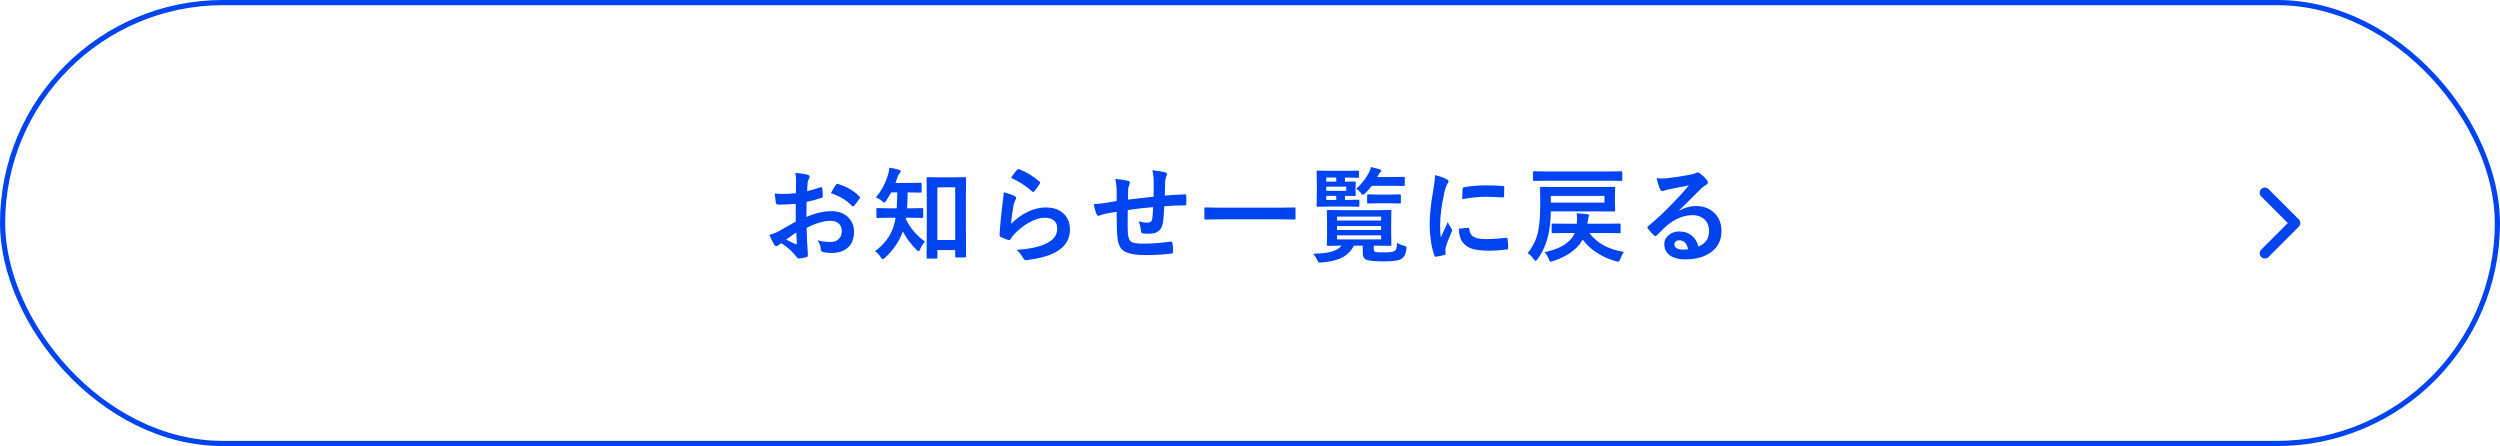 <svg width="482" height="86" viewBox="0 0 482 86" fill="none" xmlns="http://www.w3.org/2000/svg">
<rect x="0.5" y="0.5" width="481" height="85" rx="42.5" stroke="#0044EF"/>
<path d="M436.667 48.833L442.5 42.999L436.667 37.166" stroke="#0044EF" stroke-width="2" stroke-linecap="round" stroke-linejoin="round"/>
<path d="M153.455 37.242L153.475 34.957C153.475 34.286 153.429 33.749 153.338 33.346C154.308 33.404 155.099 33.522 155.711 33.697C155.978 33.769 156.111 33.896 156.111 34.078C156.111 34.156 156.072 34.264 155.994 34.4C155.844 34.68 155.75 34.941 155.711 35.182C155.672 35.566 155.639 36.119 155.613 36.842C156.323 36.699 157.179 36.454 158.182 36.109C158.234 36.09 158.279 36.08 158.318 36.08C158.436 36.08 158.504 36.148 158.523 36.285C158.602 36.786 158.641 37.304 158.641 37.838C158.641 38.001 158.553 38.108 158.377 38.16C157.316 38.499 156.362 38.753 155.516 38.922L155.477 41.822C157.254 41.06 158.895 40.693 160.398 40.719C161.74 40.732 162.807 41.148 163.602 41.969C164.305 42.691 164.656 43.606 164.656 44.713C164.656 46.08 164.22 47.122 163.348 47.838C162.586 48.463 161.577 48.775 160.32 48.775C159.728 48.775 159.181 48.717 158.68 48.6C158.387 48.522 158.24 48.32 158.24 47.994C158.175 47.33 157.973 46.767 157.635 46.305C158.351 46.539 159.184 46.656 160.135 46.656C160.786 46.656 161.31 46.467 161.707 46.09C162.098 45.719 162.293 45.221 162.293 44.596C162.293 43.906 162.075 43.385 161.639 43.033C161.261 42.727 160.747 42.574 160.096 42.574C158.807 42.574 157.28 43.03 155.516 43.941C155.535 44.794 155.561 45.595 155.594 46.344C155.704 47.9 155.76 48.766 155.76 48.941C155.76 49.169 155.75 49.312 155.73 49.371C155.691 49.488 155.6 49.563 155.457 49.596C154.962 49.732 154.471 49.814 153.982 49.84C153.852 49.853 153.689 49.719 153.494 49.44C152.895 48.613 151.948 47.76 150.652 46.881C150.405 47.018 150.193 47.164 150.018 47.32C149.92 47.411 149.806 47.457 149.676 47.457C149.513 47.457 149.367 47.35 149.236 47.135C149.035 46.809 148.729 46.191 148.318 45.279C148.963 45.13 149.575 44.895 150.154 44.576C150.76 44.244 151.847 43.626 153.416 42.721V39.303C152.081 39.407 150.962 39.459 150.057 39.459C149.77 39.459 149.611 39.319 149.578 39.039C149.526 38.72 149.451 38.141 149.354 37.301C149.79 37.366 150.311 37.398 150.916 37.398C151.489 37.398 152.335 37.346 153.455 37.242ZM153.514 44.82C152.667 45.393 152.016 45.846 151.561 46.178C152.251 46.549 152.876 46.848 153.436 47.076C153.481 47.089 153.517 47.096 153.543 47.096C153.608 47.096 153.641 47.057 153.641 46.978C153.641 46.959 153.637 46.94 153.631 46.92C153.618 46.718 153.598 46.36 153.572 45.846C153.546 45.325 153.527 44.983 153.514 44.82ZM160.203 37.242C160.431 36.767 160.737 36.246 161.121 35.68C161.225 35.51 161.313 35.426 161.385 35.426C161.404 35.426 161.43 35.429 161.463 35.435C163.188 35.943 164.601 36.757 165.701 37.877C165.779 37.962 165.818 38.03 165.818 38.082C165.818 38.108 165.792 38.173 165.74 38.277C165.63 38.447 165.441 38.7 165.174 39.039C164.881 39.417 164.708 39.638 164.656 39.703C164.624 39.749 164.552 39.772 164.441 39.772C164.344 39.772 164.282 39.749 164.256 39.703C163.318 38.661 161.967 37.841 160.203 37.242ZM180.5 49.859H178.859C178.755 49.859 178.693 49.846 178.674 49.82C178.654 49.794 178.645 49.732 178.645 49.635L178.684 43.619V38.961L178.645 34.352C178.645 34.221 178.719 34.156 178.869 34.156L181.047 34.195H183.84L186.018 34.156C186.135 34.156 186.206 34.169 186.232 34.195C186.252 34.215 186.262 34.267 186.262 34.352L186.223 38.355V43.512L186.262 49.42C186.262 49.518 186.249 49.576 186.223 49.596C186.197 49.622 186.132 49.635 186.027 49.635H184.377C184.273 49.635 184.211 49.622 184.191 49.596C184.172 49.57 184.162 49.511 184.162 49.42V48.219H180.725V49.635C180.725 49.745 180.712 49.81 180.686 49.83C180.66 49.85 180.598 49.859 180.5 49.859ZM180.725 36.119V46.275H184.162V36.119H180.725ZM175.363 41.978H174.68C174.68 42.044 174.667 42.132 174.641 42.242C175.526 44.013 176.76 45.458 178.342 46.578C177.958 46.988 177.645 47.477 177.404 48.043C177.287 48.31 177.186 48.443 177.102 48.443C177.023 48.443 176.883 48.342 176.682 48.141C175.555 47.008 174.683 45.833 174.064 44.615C173.42 46.49 172.268 48.19 170.607 49.713C170.425 49.876 170.292 49.957 170.207 49.957C170.096 49.957 169.956 49.83 169.787 49.576C169.481 49.094 169.12 48.717 168.703 48.443C169.855 47.571 170.747 46.627 171.379 45.611C171.893 44.778 172.274 43.821 172.521 42.74C172.561 42.578 172.609 42.324 172.668 41.978H171.604L169.201 42.018C169.084 42.018 169.016 42.001 168.996 41.969C168.977 41.943 168.967 41.881 168.967 41.783V40.318C168.967 40.227 168.98 40.172 169.006 40.152C169.032 40.133 169.097 40.123 169.201 40.123L171.604 40.162H172.883C172.935 39.524 172.974 38.502 173 37.096H171.818C171.48 37.708 171.161 38.235 170.861 38.678C170.705 38.932 170.578 39.059 170.48 39.059C170.396 39.059 170.243 38.958 170.021 38.756C169.768 38.515 169.387 38.277 168.879 38.043C169.94 36.806 170.728 35.325 171.242 33.6C171.346 33.274 171.421 32.848 171.467 32.32C172.085 32.411 172.704 32.551 173.322 32.74C173.55 32.799 173.664 32.893 173.664 33.023C173.664 33.108 173.605 33.219 173.488 33.355C173.286 33.59 173.143 33.837 173.059 34.098C172.928 34.508 172.788 34.902 172.639 35.279H175.002L177.443 35.24C177.561 35.24 177.629 35.253 177.648 35.279C177.674 35.305 177.688 35.364 177.688 35.455V36.92C177.688 37.024 177.671 37.086 177.639 37.105C177.613 37.125 177.548 37.135 177.443 37.135L175.002 37.096C174.976 38.469 174.937 39.492 174.885 40.162H175.363L177.785 40.123C177.928 40.123 178 40.188 178 40.318V41.783C178 41.894 177.987 41.962 177.961 41.988C177.935 42.008 177.876 42.018 177.785 42.018L175.363 41.978ZM194.918 34.283C195.426 33.522 195.82 33.001 196.1 32.721C196.184 32.636 196.269 32.594 196.354 32.594C196.393 32.594 196.435 32.6 196.48 32.613C197.906 33.173 199.215 33.967 200.406 34.996C200.497 35.074 200.543 35.149 200.543 35.221C200.543 35.266 200.51 35.344 200.445 35.455C200.146 35.943 199.804 36.412 199.42 36.861C199.335 36.965 199.264 37.018 199.205 37.018C199.133 37.018 199.052 36.972 198.961 36.881C197.711 35.787 196.363 34.921 194.918 34.283ZM193.521 37.057C194.596 37.363 195.289 37.603 195.602 37.779C195.816 37.877 195.924 38.004 195.924 38.16C195.924 38.251 195.891 38.352 195.826 38.463C195.637 38.801 195.504 39.153 195.426 39.518C195.191 40.715 195.029 41.93 194.938 43.16C195.966 42.118 197.083 41.321 198.287 40.768C199.407 40.253 200.52 39.996 201.627 39.996C203.17 39.996 204.361 40.439 205.201 41.324C205.924 42.079 206.285 43.062 206.285 44.273C206.285 46.253 205.279 47.747 203.268 48.756C201.992 49.4 200.283 49.859 198.141 50.133C198.004 50.152 197.9 50.162 197.828 50.162C197.62 50.162 197.457 50.068 197.34 49.879C196.917 49.117 196.464 48.551 195.982 48.18C198.307 48.036 200.139 47.662 201.48 47.057C203.056 46.38 203.844 45.374 203.844 44.039C203.844 43.401 203.632 42.897 203.209 42.525C202.786 42.161 202.197 41.978 201.441 41.978C200.51 41.978 199.501 42.285 198.414 42.897C197.47 43.424 196.559 44.13 195.68 45.016C195.348 45.354 195.061 45.722 194.82 46.119C194.749 46.236 194.667 46.295 194.576 46.295C194.531 46.295 194.459 46.282 194.361 46.256C193.801 46.067 193.349 45.888 193.004 45.719C192.815 45.647 192.721 45.514 192.721 45.318C192.825 43.307 193.03 41.155 193.336 38.863C193.46 37.958 193.521 37.356 193.521 37.057ZM222.412 37.916C222.425 37.252 222.432 36.315 222.432 35.103C222.432 34.238 222.344 33.476 222.168 32.818C223.385 32.962 224.196 33.095 224.6 33.219C224.854 33.29 224.98 33.417 224.98 33.6C224.98 33.704 224.938 33.837 224.854 34C224.73 34.384 224.661 34.684 224.648 34.898C224.622 35.725 224.596 36.66 224.57 37.701C225.931 37.597 227.233 37.522 228.477 37.477C228.633 37.477 228.711 37.545 228.711 37.682C228.724 38.118 228.73 38.434 228.73 38.629C228.73 38.87 228.724 39.101 228.711 39.322C228.711 39.453 228.695 39.534 228.662 39.566C228.63 39.586 228.561 39.596 228.457 39.596C227.207 39.596 225.879 39.651 224.473 39.762C224.408 41.2 224.326 42.226 224.229 42.838C224.02 44.322 223.148 45.065 221.611 45.065C221.064 45.065 220.651 45.045 220.371 45.006C220.104 44.986 219.971 44.814 219.971 44.488C219.932 43.87 219.785 43.268 219.531 42.682C220.117 42.844 220.684 42.926 221.23 42.926C221.536 42.926 221.758 42.861 221.895 42.73C222.031 42.6 222.122 42.379 222.168 42.066C222.24 41.513 222.288 40.803 222.314 39.938C220.661 40.061 219.033 40.25 217.432 40.504C217.419 41.728 217.412 42.532 217.412 42.916C217.412 43.769 217.428 44.469 217.461 45.016C217.526 45.888 217.767 46.438 218.184 46.666C218.561 46.874 219.323 46.978 220.469 46.978C222.122 46.978 223.848 46.845 225.645 46.578C225.69 46.578 225.729 46.578 225.762 46.578C225.924 46.578 226.019 46.666 226.045 46.842C226.13 47.258 226.172 47.818 226.172 48.522C226.172 48.736 226.084 48.853 225.908 48.873C224.587 49.075 222.913 49.176 220.889 49.176C218.766 49.176 217.327 48.889 216.572 48.316C215.921 47.822 215.54 46.956 215.43 45.719C215.339 44.71 215.293 43.082 215.293 40.836C214.486 40.947 213.678 41.09 212.871 41.266C212.48 41.37 212.181 41.467 211.973 41.559C211.895 41.598 211.823 41.617 211.758 41.617C211.634 41.617 211.53 41.526 211.445 41.344C211.191 40.81 211.006 40.143 210.889 39.342C211.357 39.342 212.07 39.273 213.027 39.137C213.242 39.111 213.623 39.049 214.17 38.951C214.717 38.853 215.091 38.788 215.293 38.756V36.617C215.26 35.81 215.166 35.103 215.01 34.498C215.993 34.576 216.794 34.69 217.412 34.84C217.692 34.892 217.832 35.032 217.832 35.26C217.832 35.357 217.79 35.497 217.705 35.68C217.594 35.966 217.529 36.259 217.51 36.559C217.503 36.734 217.497 37.053 217.49 37.516C217.484 37.952 217.477 38.274 217.471 38.482C217.861 38.43 219.508 38.242 222.412 37.916ZM234.965 42.291L232.426 42.33C232.276 42.33 232.201 42.265 232.201 42.135V40.191C232.201 40.061 232.276 39.996 232.426 39.996L234.965 40.035H247.016L249.564 39.996C249.708 39.996 249.779 40.061 249.779 40.191V42.135C249.779 42.265 249.708 42.33 249.564 42.33L247.016 42.291H234.965ZM269.344 46.783C269.721 47.05 270.174 47.249 270.701 47.379C271.02 47.464 271.18 47.587 271.18 47.75C271.18 47.809 271.167 47.926 271.141 48.102C271.062 48.629 270.945 49.029 270.789 49.303C270.672 49.498 270.496 49.684 270.262 49.859C269.767 50.217 268.647 50.397 266.902 50.397C265.092 50.397 263.95 50.296 263.475 50.094C262.986 49.911 262.742 49.482 262.742 48.805V47.359H261.023C260.444 48.512 259.552 49.342 258.348 49.85C257.462 50.227 256.277 50.478 254.793 50.602C254.637 50.615 254.526 50.621 254.461 50.621C254.318 50.621 254.21 50.579 254.139 50.494C254.093 50.435 254.018 50.289 253.914 50.055C253.732 49.651 253.488 49.273 253.182 48.922C254.699 48.883 255.861 48.753 256.668 48.531C257.56 48.29 258.224 47.9 258.66 47.359L256.043 47.398C255.932 47.398 255.867 47.382 255.848 47.35C255.828 47.324 255.818 47.258 255.818 47.154L255.857 45.377V42.496L255.818 40.699C255.818 40.595 255.831 40.533 255.857 40.514C255.883 40.494 255.945 40.484 256.043 40.484L258.797 40.523H265.281L268.016 40.484C268.133 40.484 268.204 40.497 268.23 40.523C268.25 40.55 268.26 40.608 268.26 40.699L268.221 42.496V45.377L268.26 47.154C268.26 47.265 268.247 47.333 268.221 47.359C268.201 47.385 268.133 47.398 268.016 47.398L265.281 47.359H264.861V48.062C264.861 48.375 264.988 48.554 265.242 48.6C265.522 48.639 266.069 48.658 266.883 48.658C267.918 48.658 268.576 48.57 268.855 48.395C269.044 48.29 269.168 48.131 269.227 47.916C269.285 47.708 269.324 47.33 269.344 46.783ZM266.277 46.158V45.377H257.781V46.158H266.277ZM266.277 41.764H257.781V42.516H266.277V41.764ZM257.781 44.342H266.277V43.58H257.781V44.342ZM259.939 38.541L261.863 38.502C261.967 38.502 262.033 38.515 262.059 38.541C262.078 38.567 262.088 38.626 262.088 38.717V39.645C262.088 39.749 262.072 39.81 262.039 39.83C262.02 39.85 261.961 39.859 261.863 39.859L259.939 39.82H256.668L254.07 39.859C253.96 39.859 253.895 39.846 253.875 39.82C253.855 39.794 253.846 39.736 253.846 39.645L253.885 37.682V35.094L253.846 33.111C253.846 33.007 253.859 32.945 253.885 32.926C253.911 32.906 253.973 32.897 254.07 32.897L256.668 32.935H259.549L261.805 32.897C261.909 32.897 261.971 32.91 261.99 32.935C262.01 32.962 262.02 33.02 262.02 33.111V34.059C262.02 34.163 262.007 34.225 261.98 34.244C261.961 34.264 261.902 34.273 261.805 34.273L259.549 34.234H259.305V35.016L261.18 34.996C261.316 34.996 261.385 35.068 261.385 35.211L261.346 36.109V36.666L261.385 37.565C261.385 37.708 261.316 37.779 261.18 37.779L259.305 37.76V38.541H259.939ZM259.549 36.783V35.992H255.701V36.783H259.549ZM255.701 34.234V35.016H257.625V34.234H255.701ZM255.701 38.541H257.625V37.76H255.701V38.541ZM261.482 36.393C262.479 35.514 263.286 34.495 263.904 33.336C264.1 32.978 264.24 32.603 264.324 32.213C264.578 32.272 265.115 32.405 265.936 32.613C266.176 32.678 266.297 32.773 266.297 32.897C266.297 32.981 266.238 33.082 266.121 33.199C265.991 33.31 265.838 33.541 265.662 33.893L265.545 34.137H268.064L270.604 34.098C270.721 34.098 270.789 34.111 270.809 34.137C270.828 34.163 270.838 34.221 270.838 34.312V35.611C270.838 35.728 270.825 35.8 270.799 35.826C270.773 35.846 270.708 35.855 270.604 35.855L268.064 35.816H264.5C264.103 36.337 263.676 36.816 263.221 37.252C262.986 37.467 262.84 37.574 262.781 37.574C262.677 37.574 262.531 37.441 262.342 37.174C262.094 36.848 261.808 36.588 261.482 36.393ZM267.918 39.195H265.74L263.797 39.234C263.693 39.234 263.631 39.221 263.611 39.195C263.592 39.169 263.582 39.111 263.582 39.02V37.691C263.582 37.587 263.595 37.525 263.621 37.506C263.647 37.486 263.706 37.477 263.797 37.477L265.74 37.516H267.918L269.861 37.477C269.965 37.477 270.031 37.49 270.057 37.516C270.076 37.542 270.086 37.6 270.086 37.691V39.02C270.086 39.124 270.07 39.185 270.037 39.205C270.018 39.225 269.959 39.234 269.861 39.234L267.918 39.195ZM276.672 33.766C277.603 33.987 278.319 34.231 278.82 34.498C279.126 34.661 279.279 34.82 279.279 34.977C279.279 35.074 279.178 35.276 278.977 35.582C278.807 35.895 278.648 36.367 278.498 36.998C277.938 39.478 277.658 41.633 277.658 43.463C277.658 44.316 277.697 45.094 277.775 45.797C278.68 43.818 279.133 42.825 279.133 42.818C279.204 43.033 279.439 43.453 279.836 44.078C279.927 44.234 279.973 44.335 279.973 44.381C279.973 44.485 279.94 44.592 279.875 44.703C279.315 45.96 278.934 46.965 278.732 47.721C278.693 47.844 278.674 48.053 278.674 48.346L278.713 48.902C278.713 49.039 278.625 49.127 278.449 49.166C277.883 49.322 277.339 49.43 276.818 49.488C276.799 49.488 276.786 49.488 276.779 49.488C276.669 49.488 276.594 49.413 276.555 49.264C276.262 48.535 276.027 47.548 275.852 46.305C275.708 45.263 275.637 44.264 275.637 43.307C275.637 41.471 275.865 39.283 276.32 36.744C276.555 35.377 276.672 34.384 276.672 33.766ZM281.281 44.078L283.098 43.922C283.104 43.922 283.117 43.922 283.137 43.922C283.241 43.922 283.293 44.023 283.293 44.225C283.358 44.947 283.68 45.452 284.26 45.738C284.761 45.979 285.526 46.1 286.555 46.1C287.642 46.1 288.915 46.015 290.373 45.846C290.419 45.839 290.448 45.836 290.461 45.836C290.565 45.836 290.63 45.924 290.656 46.1C290.734 46.66 290.773 47.232 290.773 47.818C290.773 47.949 290.757 48.027 290.725 48.053C290.686 48.079 290.588 48.098 290.432 48.111C289.188 48.261 288.101 48.336 287.17 48.336C285.62 48.336 284.439 48.19 283.625 47.897C282.935 47.643 282.385 47.236 281.975 46.676C281.512 46.083 281.281 45.217 281.281 44.078ZM281.916 38.404C281.936 37.258 281.955 36.604 281.975 36.441C281.994 36.246 282.089 36.132 282.258 36.1C283.547 35.859 284.995 35.738 286.604 35.738C287.736 35.738 288.723 35.777 289.562 35.855C289.777 35.868 289.911 35.895 289.963 35.934C290.002 35.96 290.021 36.022 290.021 36.119C290.021 36.881 290.008 37.447 289.982 37.818C289.963 37.981 289.891 38.062 289.768 38.062C289.761 38.062 289.745 38.062 289.719 38.062C288.521 37.978 287.434 37.935 286.457 37.935C285.142 37.935 283.628 38.092 281.916 38.404ZM298.482 45.435C298.098 47.083 297.424 48.583 296.461 49.938C296.279 50.178 296.145 50.299 296.061 50.299C295.963 50.299 295.836 50.178 295.68 49.938C295.315 49.43 294.928 49.049 294.518 48.795C295.579 47.525 296.266 46.093 296.578 44.498C296.832 43.196 296.959 41.471 296.959 39.322L296.92 36.246C296.92 36.135 296.933 36.07 296.959 36.051C296.985 36.031 297.047 36.022 297.145 36.022L299.938 36.06H308.414L311.178 36.022C311.288 36.022 311.354 36.035 311.373 36.06C311.393 36.087 311.402 36.148 311.402 36.246L311.354 37.643V39.156L311.402 40.582C311.402 40.68 311.389 40.738 311.363 40.758C311.344 40.771 311.282 40.777 311.178 40.777L308.414 40.758H299C298.98 42.45 298.808 44.01 298.482 45.435ZM309.342 39.059V37.76H299V39.059H309.342ZM302.135 43.141H304L304.039 42.779C304.052 42.551 304.059 42.35 304.059 42.174C304.059 41.881 304.033 41.529 303.98 41.119C304.885 41.178 305.549 41.23 305.973 41.275C306.227 41.315 306.354 41.402 306.354 41.539C306.354 41.604 306.321 41.751 306.256 41.978C306.178 42.252 306.126 42.525 306.1 42.799L306.061 43.141H309.479L312.213 43.102C312.33 43.102 312.402 43.115 312.428 43.141C312.447 43.167 312.457 43.225 312.457 43.316V44.742C312.457 44.84 312.444 44.902 312.418 44.928C312.392 44.947 312.324 44.957 312.213 44.957L309.479 44.918H306.441C307.906 46.891 310.12 48.105 313.082 48.56C312.802 48.971 312.574 49.423 312.398 49.918C312.275 50.276 312.135 50.455 311.979 50.455C311.913 50.455 311.76 50.422 311.52 50.357C308.74 49.544 306.611 48.157 305.133 46.197C304.814 46.77 304.462 47.249 304.078 47.633C302.913 48.818 301.347 49.726 299.381 50.357C299.16 50.422 299.02 50.455 298.961 50.455C298.85 50.455 298.723 50.276 298.58 49.918C298.372 49.365 298.111 48.932 297.799 48.619C299.016 48.346 299.99 48.033 300.719 47.682C301.402 47.356 302.027 46.926 302.594 46.393C303.03 45.982 303.365 45.491 303.6 44.918H302.057L299.381 44.957C299.277 44.957 299.212 44.944 299.186 44.918C299.166 44.892 299.156 44.833 299.156 44.742V43.316C299.156 43.212 299.169 43.15 299.195 43.131C299.221 43.111 299.283 43.102 299.381 43.102L302.135 43.141ZM298.355 34.84L295.797 34.879C295.68 34.879 295.611 34.866 295.592 34.84C295.566 34.82 295.553 34.768 295.553 34.684V33.238C295.553 33.134 295.569 33.072 295.602 33.053C295.628 33.033 295.693 33.023 295.797 33.023L298.355 33.062H309.996L312.574 33.023C312.711 33.023 312.779 33.095 312.779 33.238V34.684C312.779 34.814 312.711 34.879 312.574 34.879L309.996 34.84H298.355ZM325.625 35.738C324.375 35.966 323.086 36.22 321.758 36.5C321.413 36.578 321.133 36.66 320.918 36.744C320.755 36.809 320.622 36.842 320.518 36.842C320.322 36.842 320.176 36.728 320.078 36.5C319.87 36.09 319.639 35.37 319.385 34.342C319.723 34.387 320.085 34.41 320.469 34.41C320.729 34.41 320.986 34.4 321.24 34.381C322.614 34.244 324.128 34.016 325.781 33.697C326.335 33.587 326.699 33.486 326.875 33.395C327.057 33.29 327.184 33.238 327.256 33.238C327.412 33.238 327.565 33.29 327.715 33.395C328.249 33.805 328.695 34.231 329.053 34.674C329.202 34.843 329.277 35.006 329.277 35.162C329.277 35.377 329.163 35.536 328.936 35.641C328.708 35.751 328.415 35.963 328.057 36.275C327.646 36.679 326.888 37.438 325.781 38.551C324.954 39.378 324.274 40.048 323.74 40.562L323.76 40.621C324.814 40.022 325.876 39.723 326.943 39.723C328.512 39.723 329.762 40.221 330.693 41.217C331.501 42.089 331.904 43.193 331.904 44.527C331.904 46.318 331.191 47.711 329.766 48.707C328.529 49.573 326.914 50.006 324.922 50.006C323.568 50.006 322.533 49.713 321.816 49.127C321.191 48.619 320.879 47.932 320.879 47.066C320.879 46.344 321.188 45.742 321.807 45.26C322.347 44.837 322.979 44.625 323.701 44.625C324.717 44.625 325.557 44.905 326.221 45.465C326.82 45.966 327.233 46.66 327.461 47.545C328.216 47.2 328.753 46.77 329.072 46.256C329.359 45.787 329.502 45.201 329.502 44.498C329.502 43.528 329.173 42.763 328.516 42.203C327.949 41.721 327.23 41.48 326.357 41.48C324.606 41.48 322.9 42.187 321.24 43.6C320.986 43.834 320.407 44.4 319.502 45.299C319.352 45.449 319.238 45.523 319.16 45.523C319.082 45.523 318.981 45.465 318.857 45.348C318.493 45.029 318.102 44.592 317.686 44.039C317.64 43.987 317.617 43.932 317.617 43.873C317.617 43.788 317.673 43.691 317.783 43.58C319.274 42.376 320.853 40.904 322.52 39.166C323.88 37.76 324.915 36.617 325.625 35.738ZM325.479 48.043C325.212 46.897 324.645 46.324 323.779 46.324C323.48 46.324 323.239 46.409 323.057 46.578C322.9 46.715 322.822 46.884 322.822 47.086C322.822 47.776 323.402 48.121 324.561 48.121C324.906 48.121 325.212 48.095 325.479 48.043Z" fill="#0044EF"/>
</svg>
